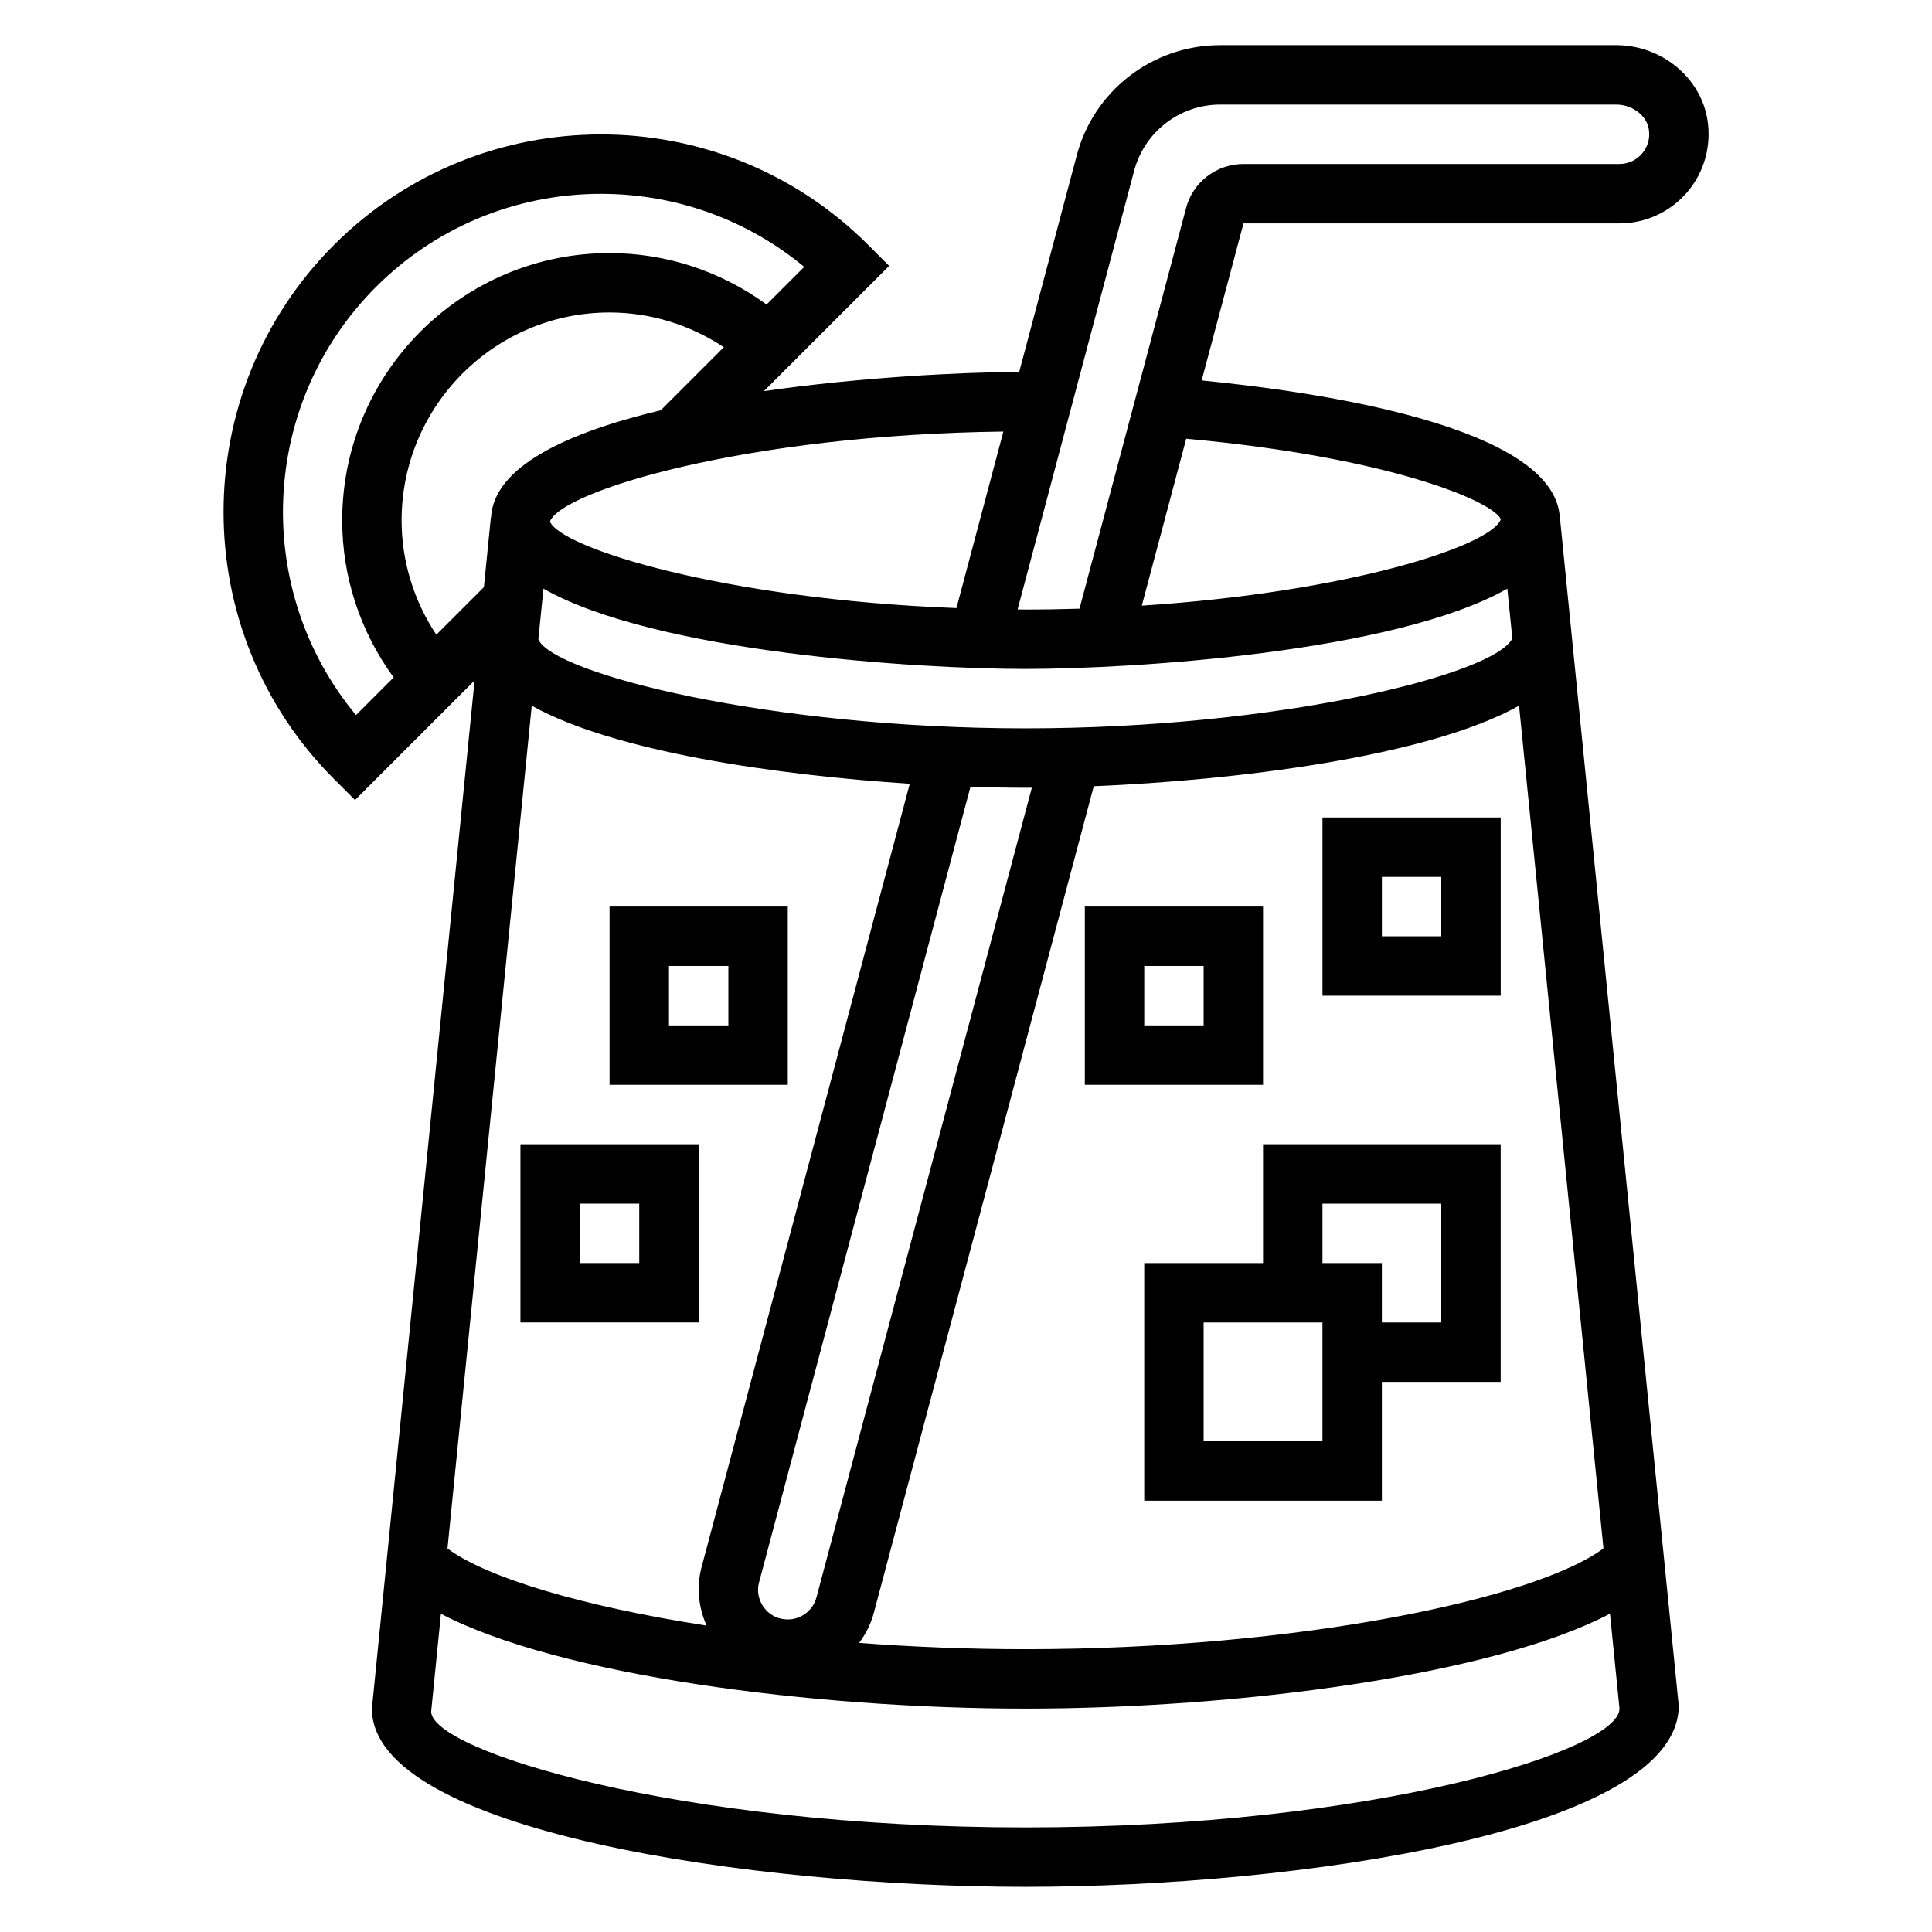 <?xml version="1.0" encoding="UTF-8"?>
<!-- Uploaded to: ICON Repo, www.svgrepo.com, Generator: ICON Repo Mixer Tools -->
<svg fill="#000000" width="800px" height="800px" version="1.1" viewBox="144 144 512 512" xmlns="http://www.w3.org/2000/svg">
 <g>
  <path d="m573.18 203.2c6.934 0 13.5-3.039 18.004-8.344 4.496-5.297 6.422-12.297 5.289-19.207-1.844-11.219-12.242-19.684-24.176-19.684h-104.91c-18.098 0-33.793 12.258-38.164 29.699l-15.121 56.898c-15.633 0.086-41.973 1.395-67.66 5.094l33.195-33.195-5.566-5.566c-39.023-39.031-102.53-39.031-141.55 0-39.031 39.031-39.031 102.53 0 141.55l5.566 5.566 31.684-31.684-27.211 272.47c0 32.582 101.27 47.23 173.18 47.23 71.91 0 173.18-14.648 173.14-48.02l-31.488-314.88h-0.031c-1.348-24.215-64.242-33.312-94.906-36.305l11.086-41.625zm-128.71-13.605c2.637-10.523 12.066-17.883 22.922-17.883h104.91c4.25 0 8.047 2.852 8.645 6.488 0.395 2.379-0.227 4.676-1.754 6.465-1.512 1.773-3.703 2.789-6.008 2.789h-99.637c-7.242 0-13.523 4.902-15.258 11.809l-28.215 106.04c-4.68 0.145-9.449 0.23-14.332 0.23-0.699 0-1.371-0.023-2.07-0.031zm-159.55 141.42c21.742 12.18 64.793 18.398 100.18 20.688l-55.238 207.85c-1.301 5.156-0.738 10.445 1.387 15.242-33.297-5.148-58.426-12.801-68.66-20.43zm65.91 241.92c-2.023-0.504-3.738-1.777-4.809-3.582-1.086-1.801-1.402-3.922-0.906-5.856l56.074-211c5.211 0.18 10.105 0.266 14.555 0.266 0.551 0 1.141-0.008 1.707-0.008l-57.055 214.47c-1.023 4.141-5.281 6.777-9.566 5.707zm24.812-1.777 58.215-218.8c37.109-1.535 88.324-7.684 112.71-21.348l22.363 223.33c-17.758 13.273-80.629 26.711-153.19 26.711-15.23 0-30.008-0.613-44.066-1.668 1.801-2.426 3.211-5.172 3.965-8.227zm169.14-257.99c-4.418 9.453-61.285 23.852-129.04 23.852-68.031 0-125.12-14.516-129.07-23.57l1.348-13.453c29.797 16.926 99.227 21.277 127.72 21.277 28.496 0 97.93-4.352 127.72-21.277zm-147.31-8.023c-61.945-2.348-105.02-15.988-107.72-22.938 2.883-7.981 51.594-23.004 120.15-23.836zm-153.82-85.113c31-31.016 80.352-32.777 113.47-5.305l-9.973 9.973c-12.086-8.816-26.594-13.633-41.613-13.633-39.07 0-70.848 31.789-70.848 70.848 0 15.027 4.816 29.535 13.633 41.613l-9.98 9.98c-27.465-33.109-25.703-82.469 5.312-113.48zm15.98 92.176c-5.945-8.969-9.203-19.453-9.203-30.293 0-30.387 24.727-55.105 55.105-55.105 10.832 0 21.316 3.258 30.293 9.203l-16.719 16.719c-24.844 5.894-44.242 14.918-44.98 28.402l-0.043-0.004-1.844 18.469zm156.11 316.08c-92.512 0-157.44-20.43-157.48-30.699l2.59-25.922c31.23 16.371 98.762 25.133 154.89 25.133 56.152 0 123.71-8.77 154.92-25.152l2.519 25.152c0 11.059-64.93 31.488-157.44 31.488zm125.99-346.67c-2.512 6.977-40.02 19.316-95.141 22.883l11.77-44.234c54.301 4.934 81.488 16.715 83.371 21.352z"/>
  <path d="m478.72 478.72h-31.488v62.977h62.977v-31.488h31.488v-62.977h-62.977zm15.742 47.23h-31.488v-31.488h31.488zm31.488-62.973v31.488h-15.742v-15.742h-15.742v-15.742z"/>
  <path d="m329.15 494.46v-47.23h-47.23v47.23zm-31.484-31.484h15.742v15.742h-15.742z"/>
  <path d="m352.77 384.25h-47.23v47.23h47.23zm-15.742 31.488h-15.742v-15.742h15.742z"/>
  <path d="m478.72 384.25h-47.23v47.23h47.23zm-15.742 31.488h-15.742v-15.742h15.742z"/>
  <path d="m541.7 360.64h-47.23v47.23h47.23zm-15.746 31.488h-15.742v-15.742h15.742z"/>
 </g>
</svg>